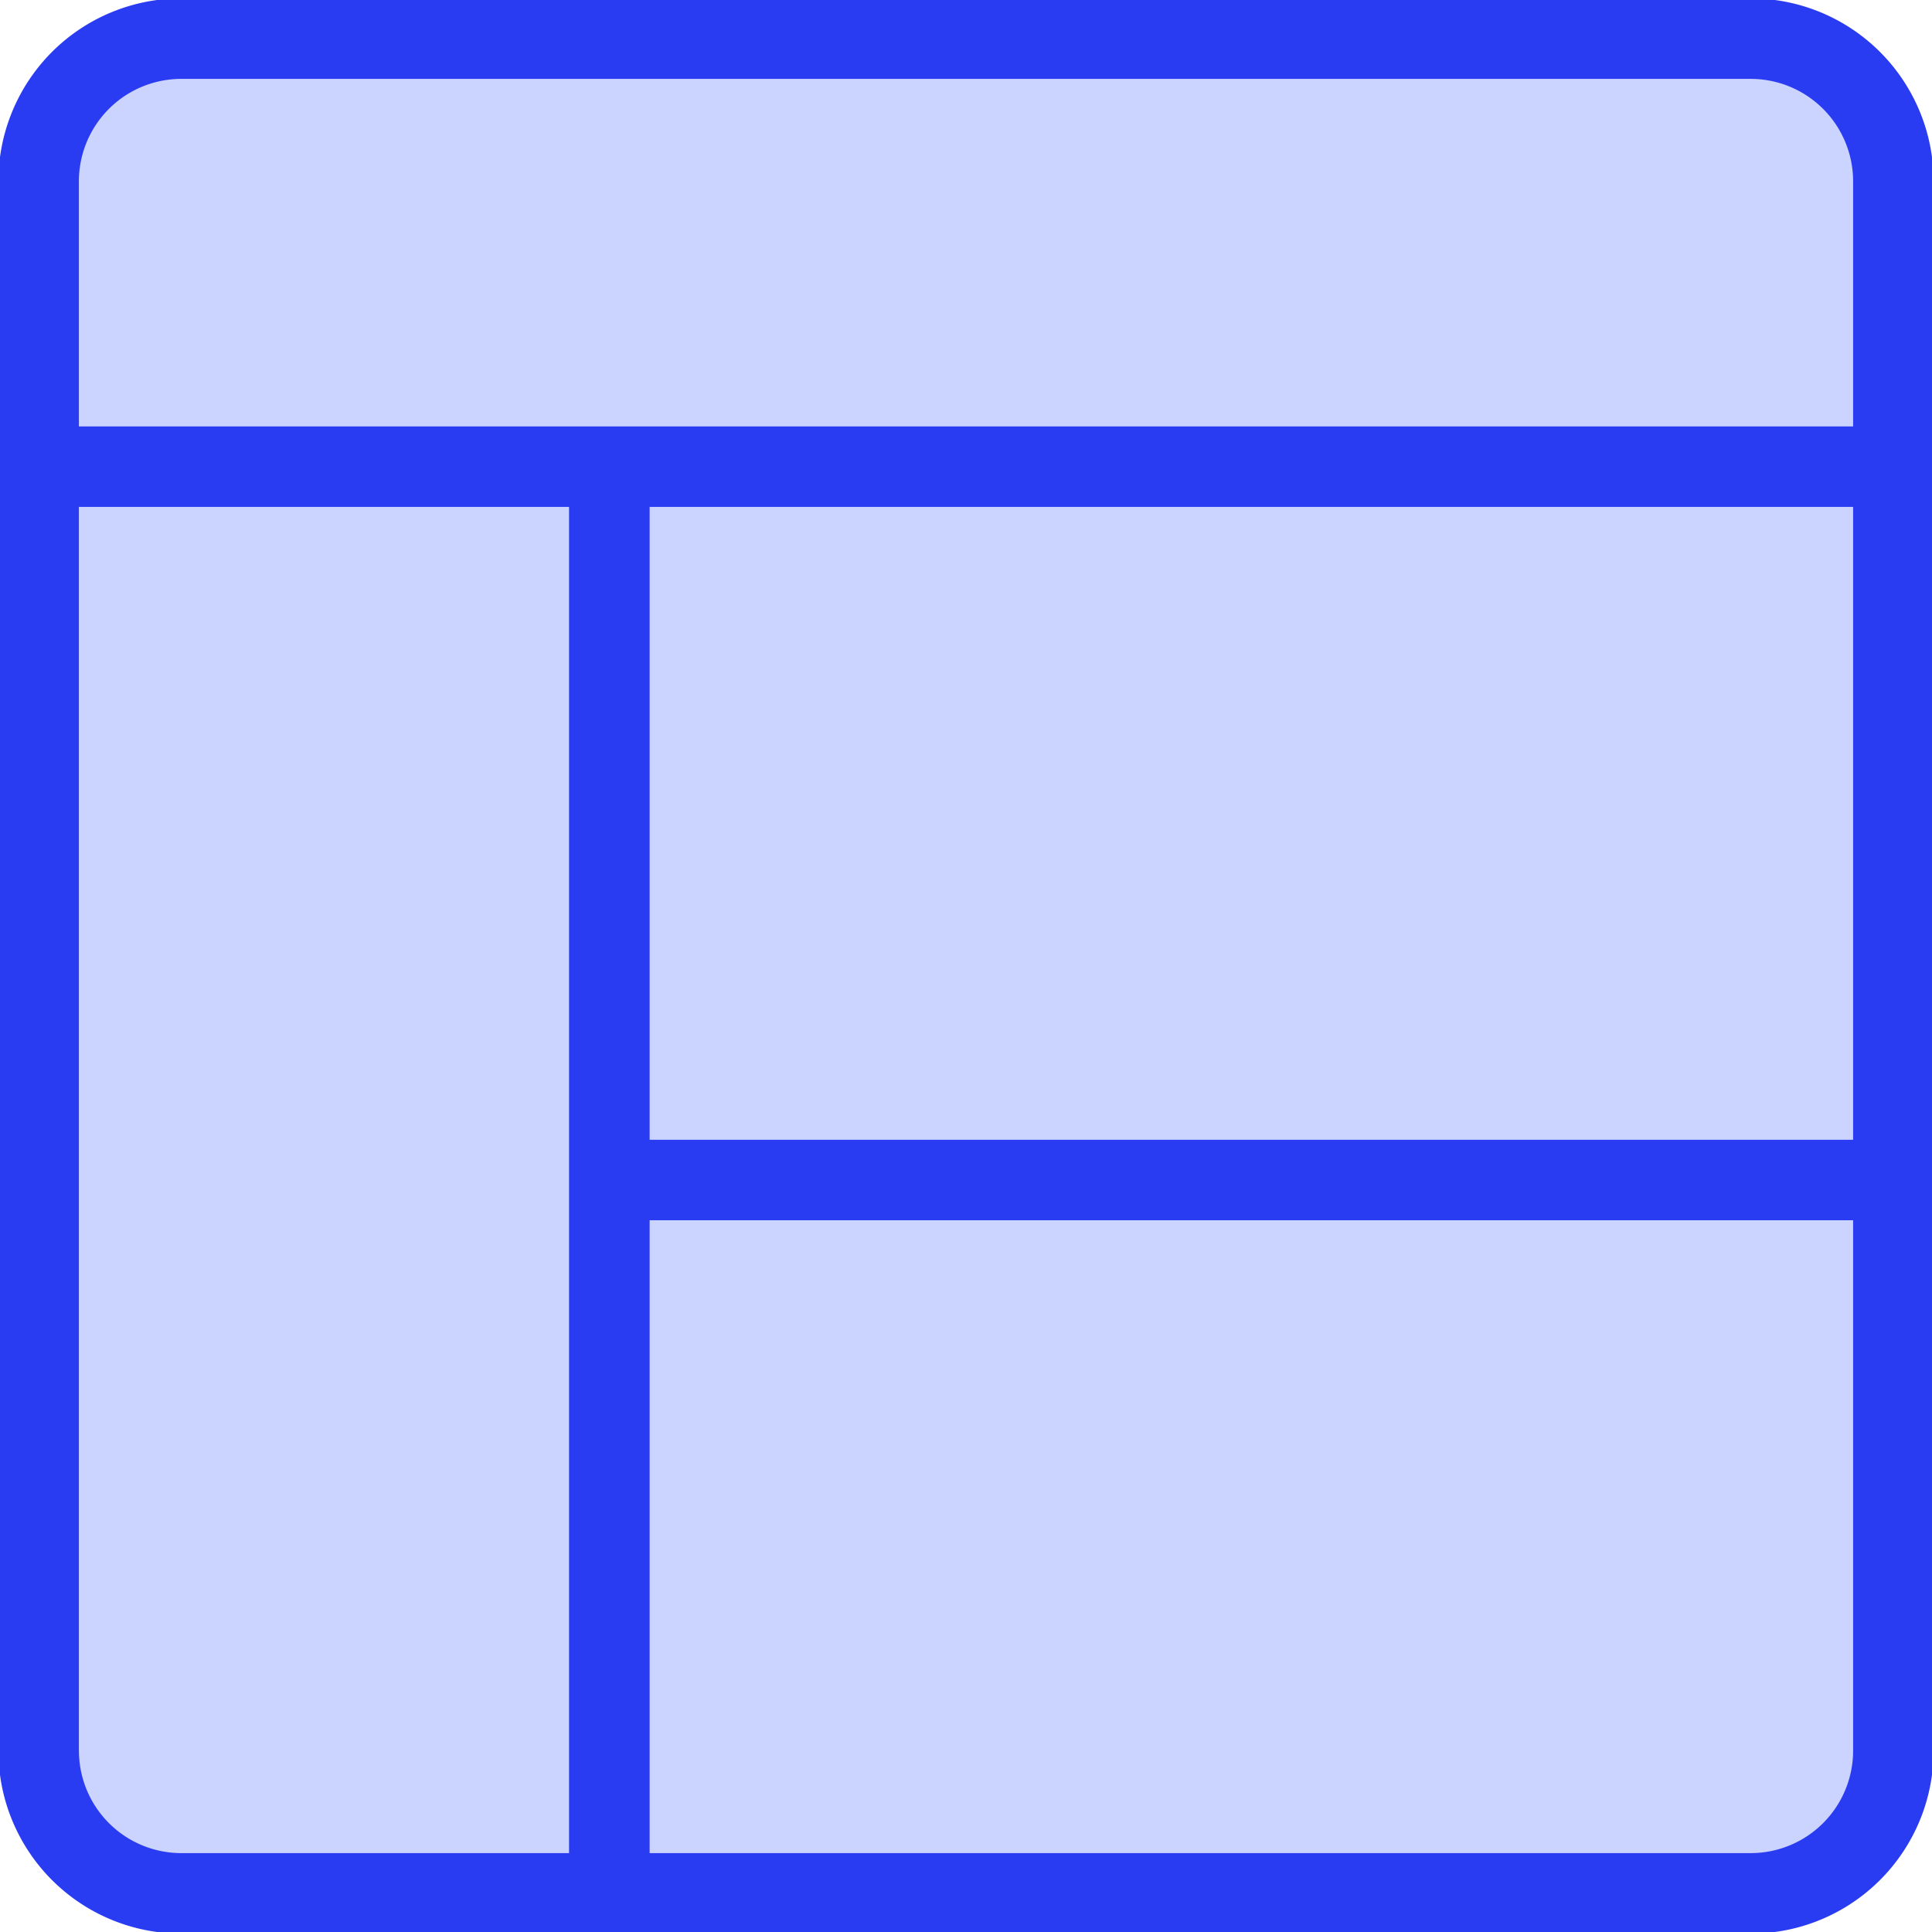 <svg width="48" height="48" viewBox="0 0 48 48" fill="none" xmlns="http://www.w3.org/2000/svg">
    <g clip-path="url(#uoqwpl23ga)">
        <path d="M43.495.96H4.505A3.545 3.545 0 0 0 .96 4.505v38.99a3.545 3.545 0 0 0 3.545 3.545h38.99a3.545 3.545 0 0 0 3.545-3.545V4.505A3.545 3.545 0 0 0 43.495.96z" fill="#CBD3FF"/>
        <path fill-rule="evenodd" clip-rule="evenodd" d="M1.291 1.291A4.545 4.545 0 0 1 4.505-.04h38.99a4.545 4.545 0 0 1 4.545 4.545V43.495a4.545 4.545 0 0 1-4.545 4.545H4.505A4.545 4.545 0 0 1-.04 43.495V4.504c0-1.205.479-2.36 1.331-3.213zM46.04 4.505v6.089H1.96v-6.09A2.545 2.545 0 0 1 4.505 1.96h38.99a2.545 2.545 0 0 1 2.545 2.545zM1.96 43.495V12.594h12.178V46.04H4.506a2.545 2.545 0 0 1-2.545-2.545zm41.535 2.545H16.14V30.317h29.9v13.178a2.545 2.545 0 0 1-2.544 2.545zM16.14 28.317h29.9V12.594h-29.9v15.723z" fill="#293CF2"/>
    </g>
    <defs>
        <clipPath id="uoqwpl23ga">
            <path fill="#fff" d="M0 0h48v48H0z"/>
        </clipPath>
    </defs>
</svg>
